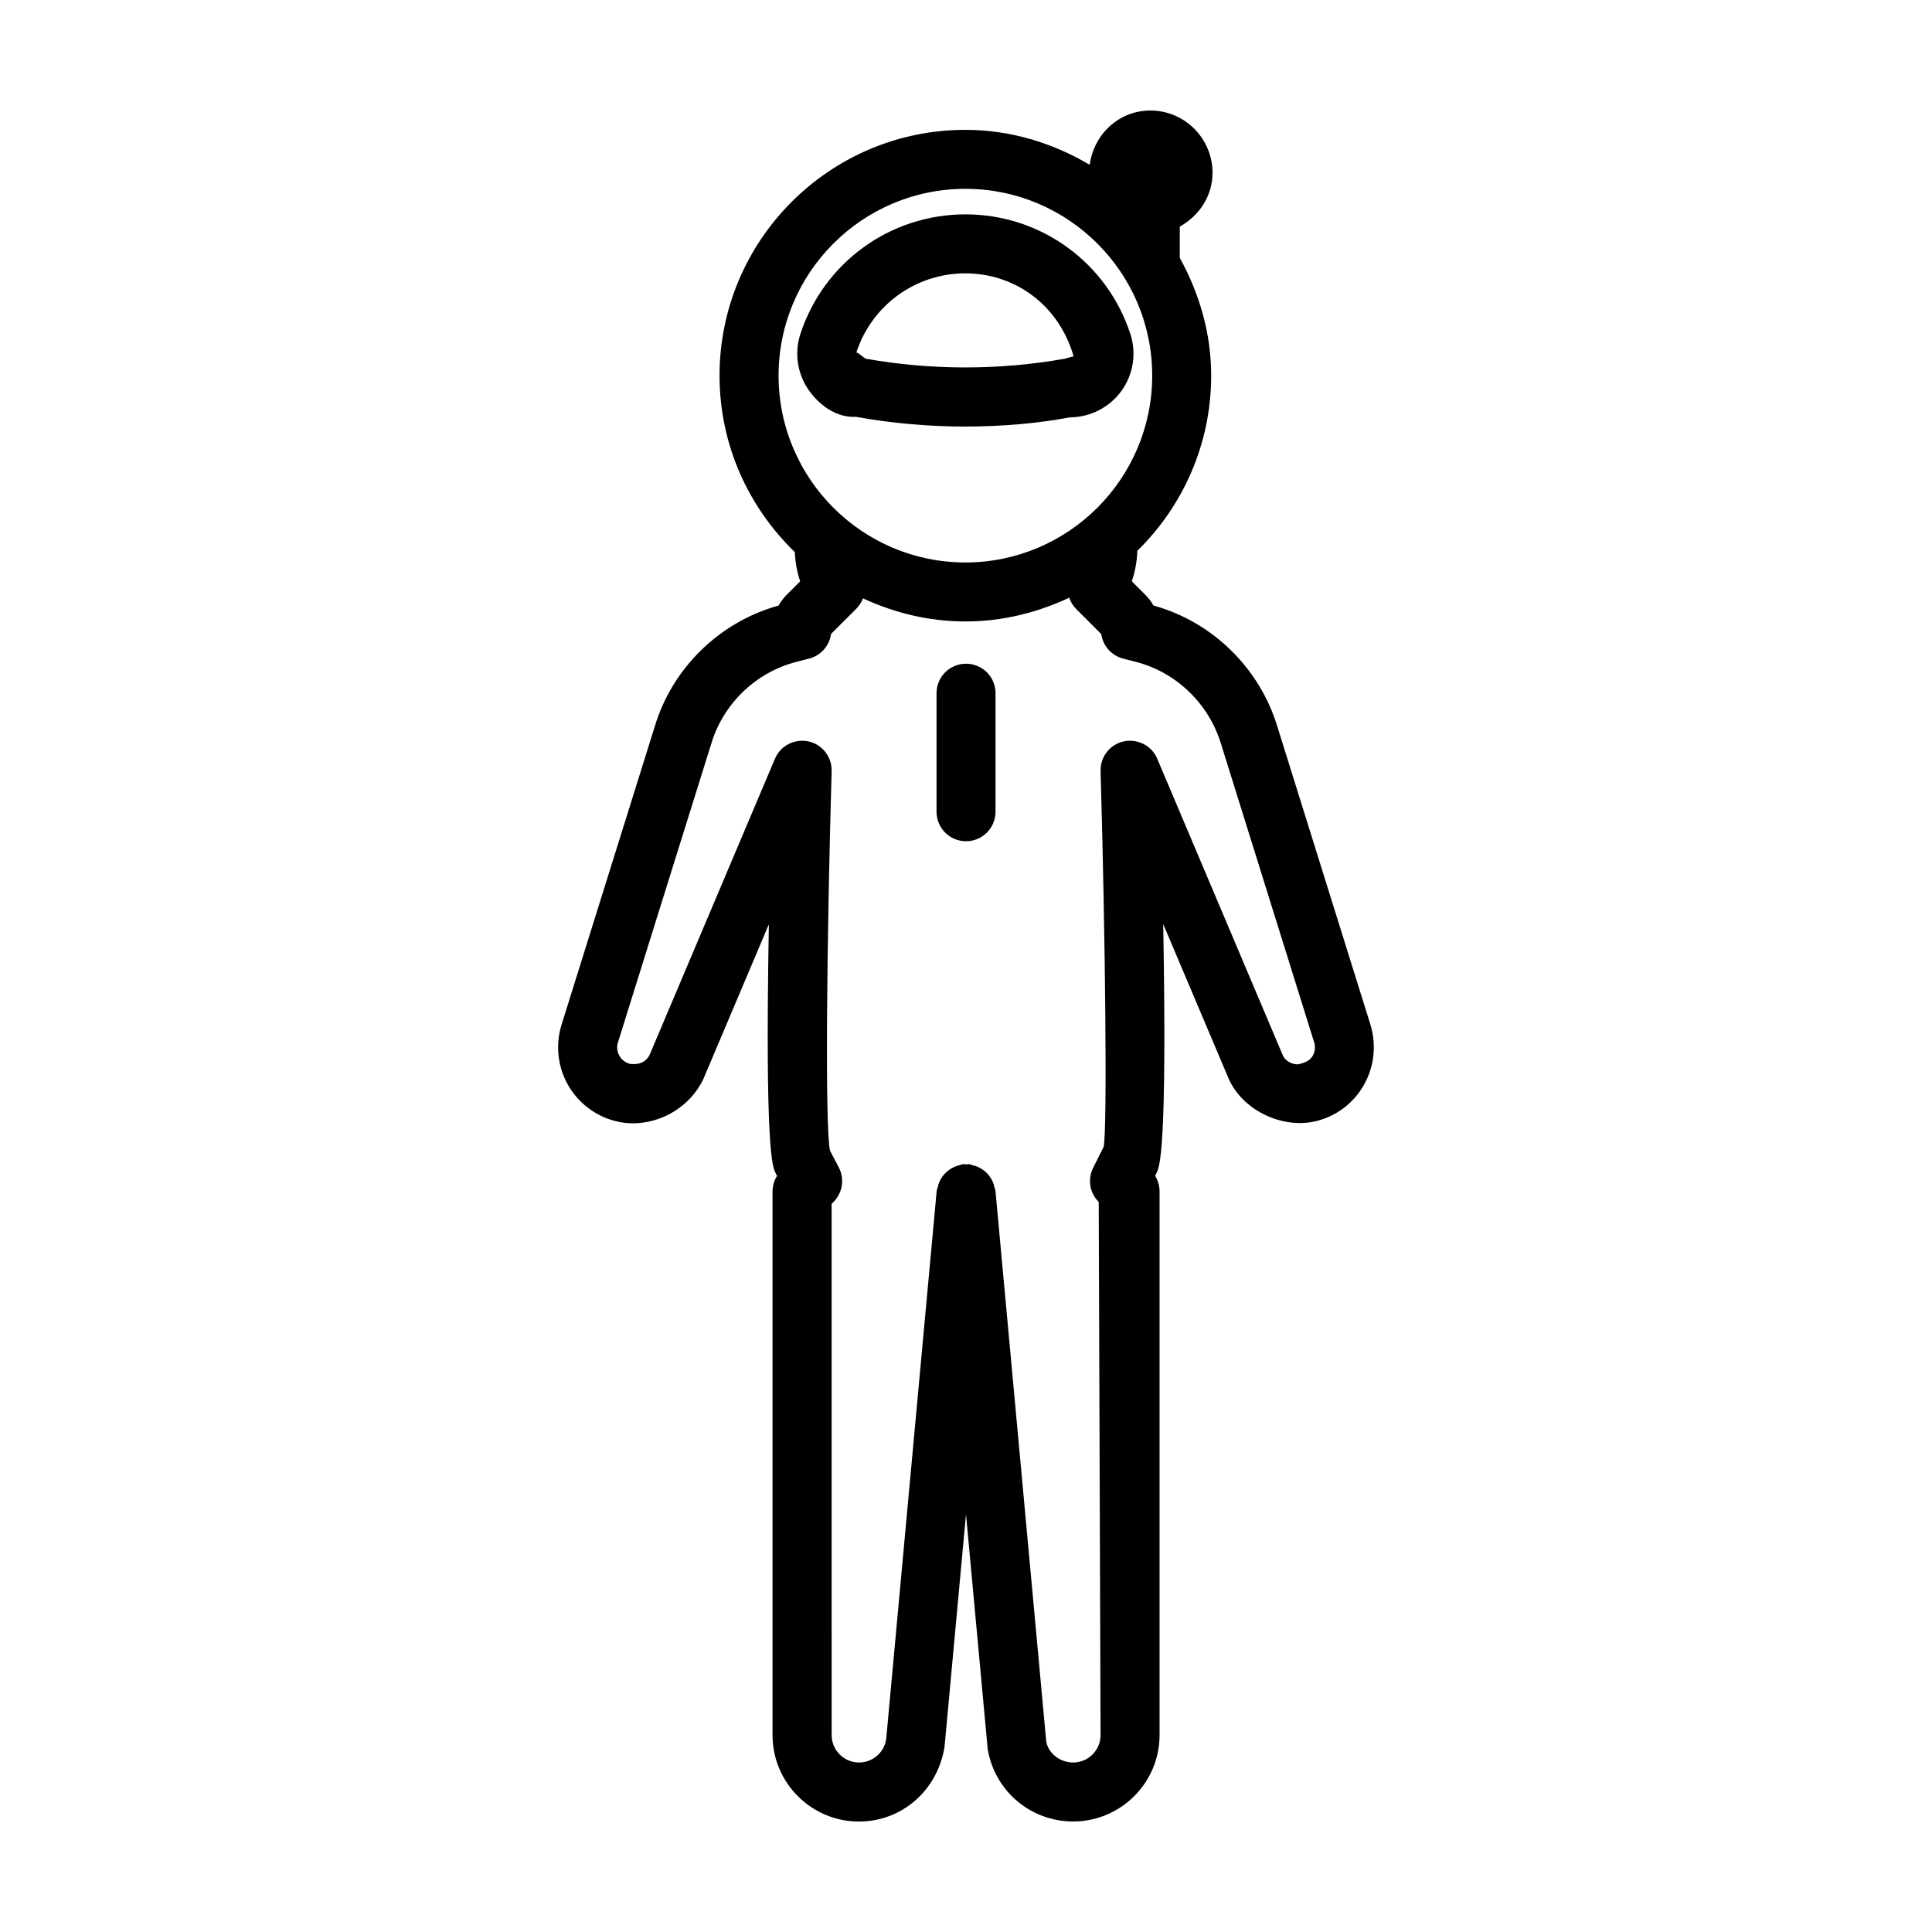 <?xml version="1.0" encoding="UTF-8"?>
<!-- Uploaded to: SVG Repo, www.svgrepo.com, Generator: SVG Repo Mixer Tools -->
<svg fill="#000000" width="800px" height="800px" version="1.1" viewBox="144 144 512 512" xmlns="http://www.w3.org/2000/svg">
 <g>
  <path d="m507.22 415.67-24.688-79.062c-4.707-15.582-17.242-27.836-32.852-32.137-0.578-1.039-1.316-2-2.188-2.871l-3.543-3.543c0.855-2.551 1.359-5.246 1.465-8.09 12.047-11.824 19.559-28.25 19.559-46.414 0-11.367-3.188-21.895-8.316-31.211v-8.293c5.082-2.816 8.676-8.039 8.676-14.262-0.004-9.105-7.394-16.5-16.484-16.5-8.348 0-14.992 6.328-16.062 14.391-9.707-5.75-20.887-9.266-32.965-9.266-35.918 0-65.137 29.215-65.137 65.137 0 18.363 7.691 34.898 19.945 46.754 0.133 2.727 0.605 5.305 1.426 7.75l-3.633 3.629c-0.828 0.855-1.527 1.793-2.09 2.797-15.645 4.324-28.188 16.574-32.824 32.074l-24.754 79.207c-1.578 5.269-0.934 11.023 1.785 15.789 2.711 4.762 7.324 8.262 12.586 9.559 8.816 2.273 19.07-2.309 23.277-11.164l17.352-40.996c-1.059 60.25 0.961 64.281 1.797 65.945l0.367 0.746c-0.77 1.219-1.188 2.656-1.188 4.137v144.05c0 12.625 10.27 22.902 22.887 22.902 11.27 0 20.777-8.082 22.691-19.758l5.691-61.672 5.75 62.227c1.852 11.109 11.363 19.188 22.645 19.188 12.625 0 22.902-10.277 22.902-22.902v-144.05c0-1.48-0.414-2.918-1.188-4.137l0.363-0.734c0.84-1.691 2.852-5.727 1.797-65.98l17.488 41.301c4.031 8.504 14.582 13.008 23.086 10.887 5.371-1.344 9.848-4.731 12.594-9.559 2.719-4.758 3.375-10.512 1.781-15.871zm-156.89-172.13c0-27.293 22.207-49.5 49.5-49.5 27.301 0 49.516 22.207 49.516 49.5 0 27.301-22.215 49.52-49.516 49.52-27.293 0-49.5-22.215-49.5-49.52zm141.54 180.27c-0.363 0.625-1.188 1.723-3.906 2.258-1.742 0-3.332-0.992-3.941-2.242l-33.348-78.766c-1.445-3.465-5.219-5.344-8.855-4.594-3.68 0.801-6.258 4.106-6.152 7.871 1.281 44.691 1.785 94.543 0.82 99.566l-2.797 5.586c-1.512 3.023-0.918 6.656 1.48 9.039l0.492 141.29c0 4-3.266 7.266-7.266 7.266-3.594 0-6.621-2.57-7.133-5.562l-13.461-145.97c-0.031-0.293-0.18-0.535-0.246-0.812-0.105-0.52-0.238-1.008-0.441-1.496-0.191-0.441-0.418-0.855-0.691-1.25-0.297-0.441-0.613-0.84-0.996-1.223-0.309-0.293-0.625-0.543-0.973-0.789-0.492-0.348-0.992-0.625-1.566-0.855-0.379-0.152-0.75-0.242-1.152-0.332-0.344-0.098-0.641-0.277-1.004-0.309-0.238-0.016-0.441 0.098-0.672 0.098-0.258 0-0.492-0.105-0.762-0.098-0.441 0.047-0.816 0.262-1.238 0.363-0.242 0.082-0.48 0.137-0.719 0.215-0.715 0.277-1.352 0.609-1.941 1.066-0.242 0.168-0.465 0.348-0.684 0.551-0.449 0.43-0.828 0.887-1.16 1.402-0.242 0.352-0.449 0.734-0.625 1.148-0.211 0.488-0.352 0.992-0.457 1.527-0.059 0.277-0.211 0.508-0.242 0.797l-13.395 145.42c-0.59 3.535-3.613 6.106-7.195 6.106-4 0-7.25-3.266-7.25-7.266l-0.004-140.81 0.488-0.473c2.383-2.383 2.977-6.016 1.473-9.023l-2.394-4.578c-1.367-6.047-0.852-55.902 0.43-100.59 0.105-3.762-2.484-7.07-6.152-7.871-3.719-0.746-7.394 1.129-8.863 4.594l-33.211 78.457c-0.727 1.543-2.281 2.762-5.188 2.414-1.629-0.398-2.469-1.512-2.82-2.137-0.359-0.629-0.887-1.926-0.422-3.457l24.754-79.238c3.184-10.637 11.84-18.953 22.598-21.715l3.352-0.863c3.117-0.801 5.379-3.414 5.805-6.535l6.664-6.648c0.004-0.004 0.004-0.004 0.004-0.016 0.734-0.727 1.305-1.586 1.703-2.559 0.031-0.07 0.023-0.137 0.055-0.207 8.297 3.84 17.441 6.133 27.18 6.133 9.863 0 19.125-2.367 27.512-6.301 0.367 1.066 0.938 2.09 1.785 2.949l6.707 6.707c0.43 3.098 2.684 5.688 5.785 6.488l3.356 0.859c10.715 2.75 19.375 11.078 22.609 21.805l24.672 79.055c0.488 1.617-0.039 2.914-0.398 3.559z"/>
  <path d="m399.83 257.04c9.707 0 19.488-0.863 27.68-2.445 5.387 0 10.488-2.606 13.664-6.973 3.16-4.352 4.047-9.977 2.398-15.07-6.188-18.988-23.758-31.746-43.734-31.746-19.961 0-37.543 12.758-43.746 31.75-1.652 5.094-0.746 10.727 2.402 15.07 3.168 4.344 7.629 7.07 12.297 6.84 9.559 1.707 19.332 2.574 29.039 2.574zm0-40.598c13.184 0 24.789 8.418 28.684 21.984l-2.383 0.648c-17.316 3.066-35.277 3.066-52.609 0-0.449-0.086-2.117-1.676-2.574-1.676 4.094-12.531 15.707-20.957 28.883-20.957z"/>
  <path d="m400.01 319.89c-4.324 0-7.82 3.496-7.82 7.82v31.406c0 4.324 3.496 7.82 7.82 7.82 4.316 0 7.812-3.496 7.812-7.82l0.004-31.41c0.004-4.324-3.496-7.816-7.816-7.816z"/>
 </g>
</svg>